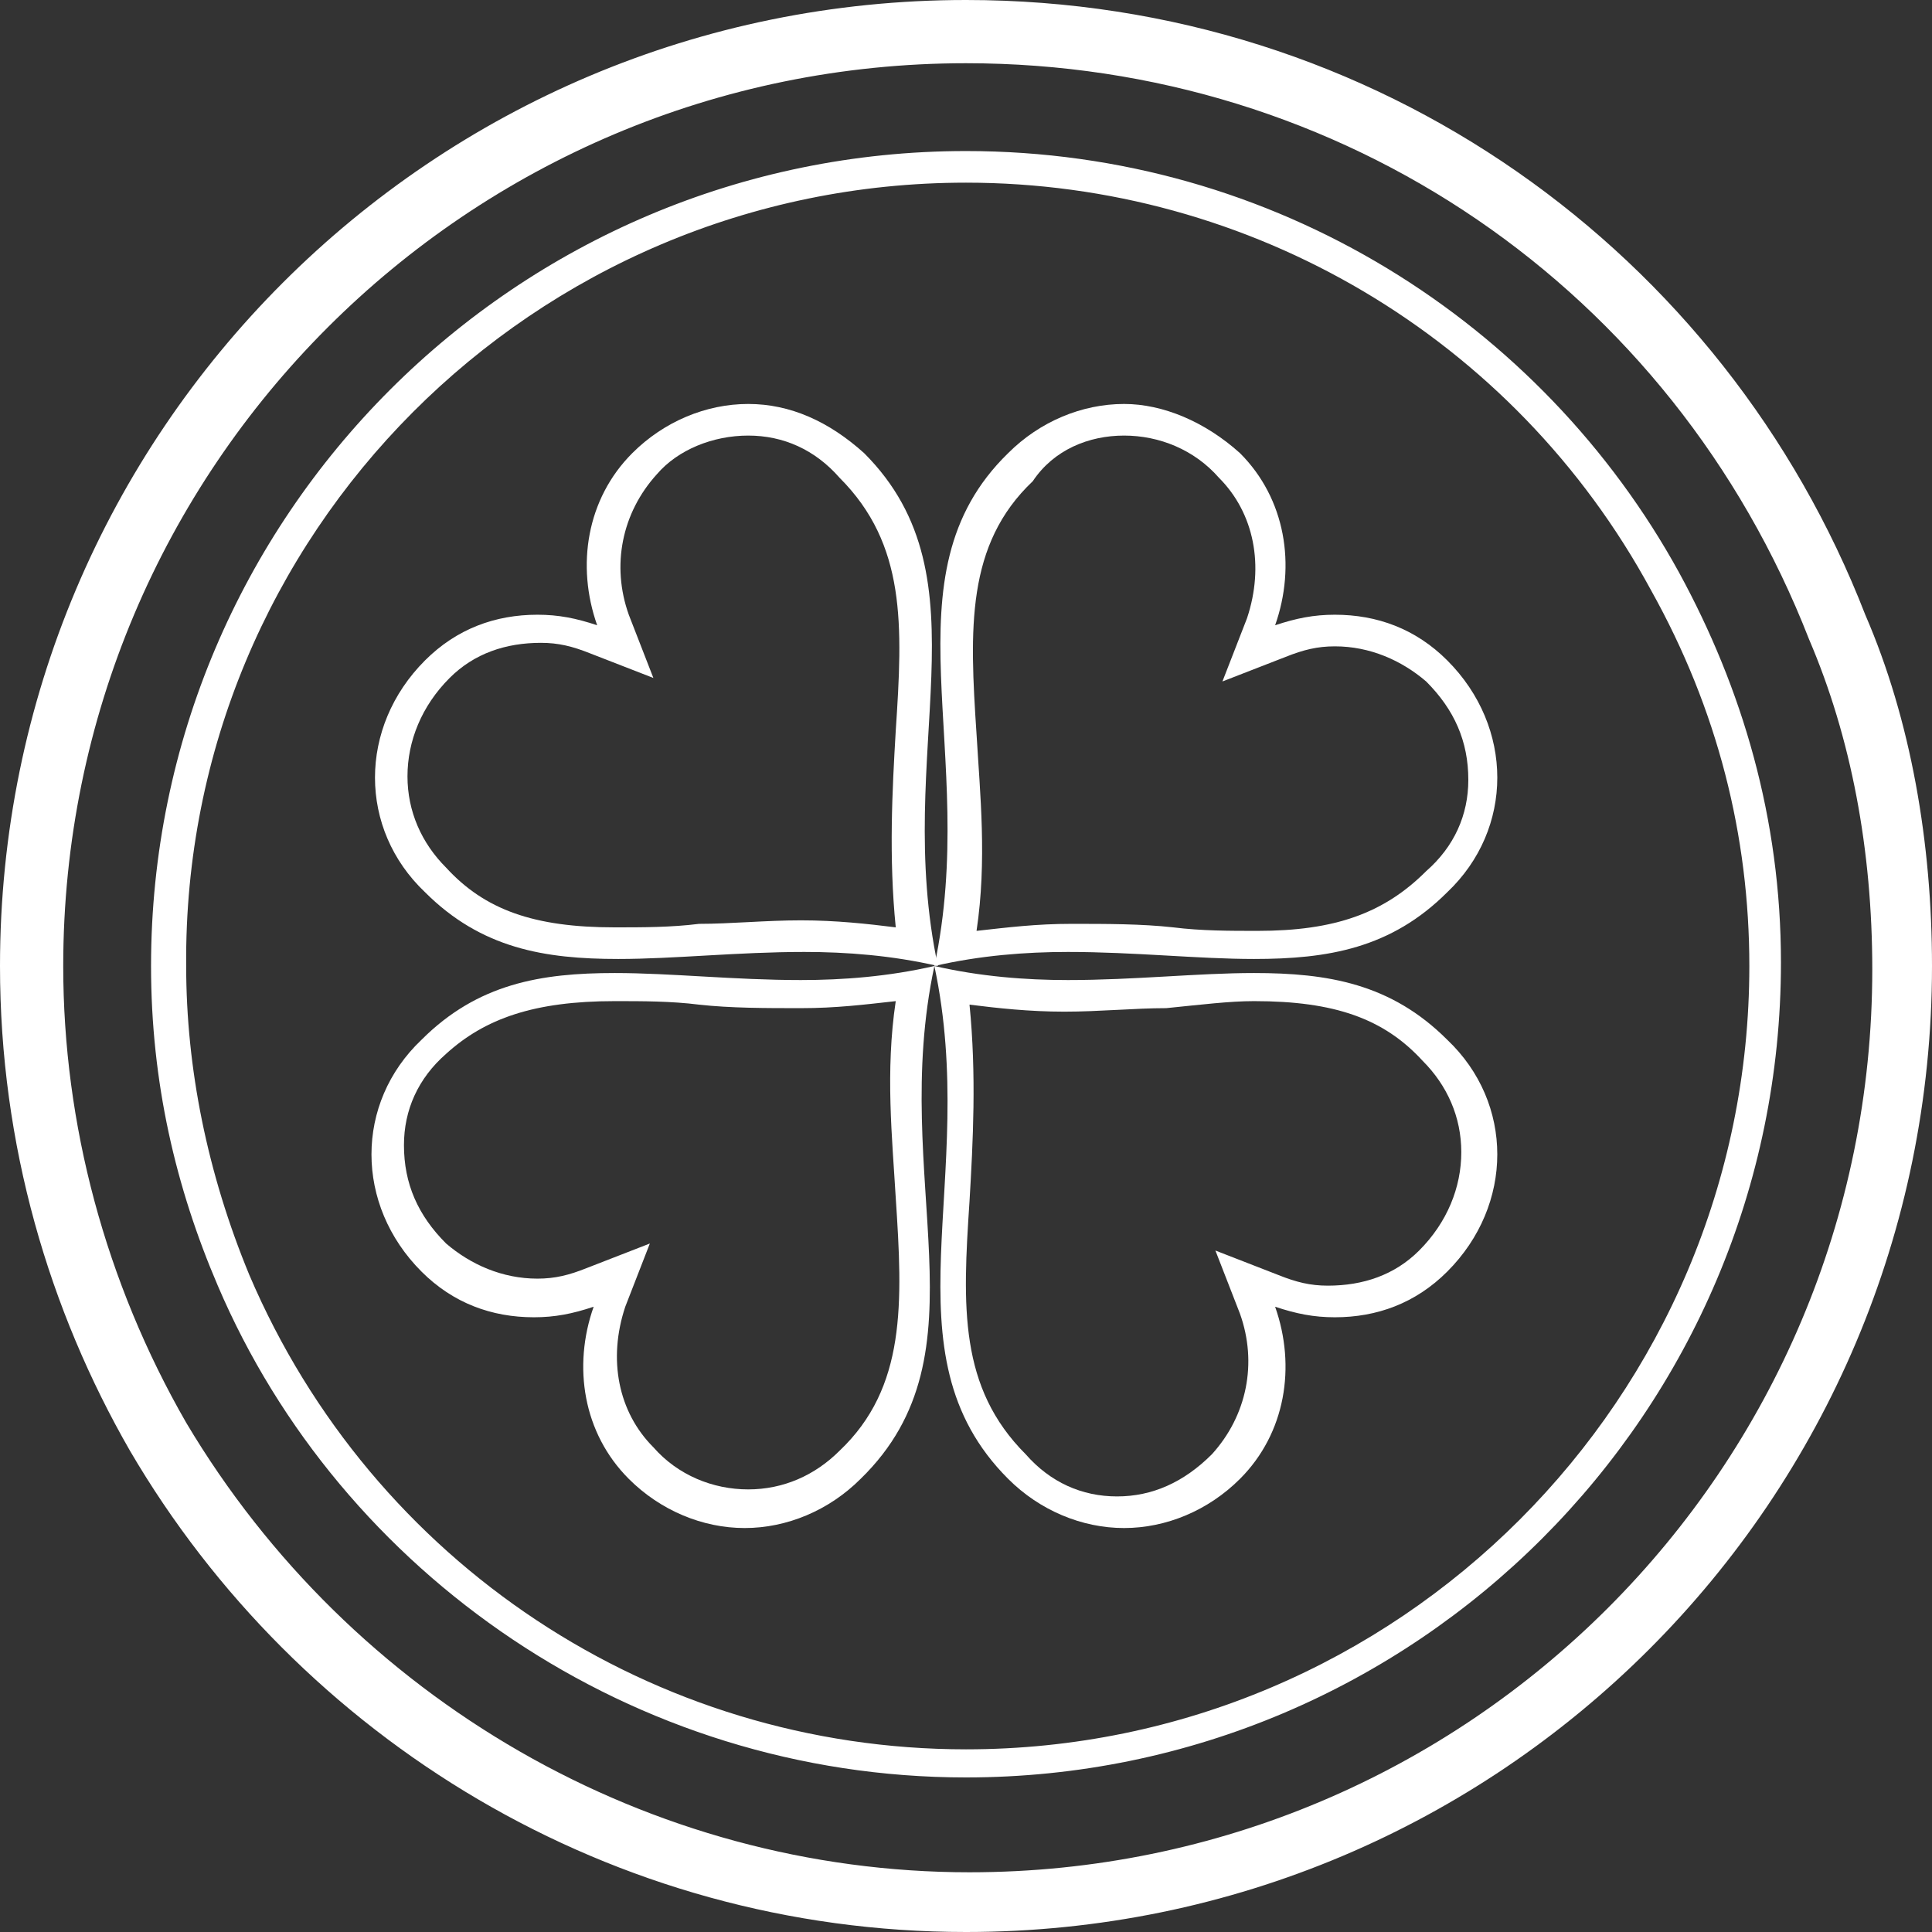 <?xml version="1.0" encoding="utf-8"?>
<!-- Generator: Adobe Illustrator 21.0.0, SVG Export Plug-In . SVG Version: 6.00 Build 0)  -->
<svg version="1.1" id="Слой_1" xmlns="http://www.w3.org/2000/svg" xmlns:xlink="http://www.w3.org/1999/xlink" x="0px" y="0px"
	 viewBox="0 0 55 55" style="enable-background:new 0 0 55 55;" xml:space="preserve">
<rect x="0" y="0" width="55" height="55" fill="#333333" stroke="none"/>
<style type="text/css">
	.st0{fill:#FFFFFF;}
</style>
<g>
	<path class="st0" d="M17.5,28.5c0.8,0,1.6,0,2.4,0.1c0.9,0.1,1.9,0.1,2.9,0.1c1,0,1.8-0.1,2.7-0.2c-0.3,2-0.1,3.9,0,5.6
		c0.2,3,0.3,5.4-1.6,7.2c-0.7,0.7-1.6,1.1-2.6,1.1c-1,0-2-0.4-2.7-1.2c-1-1-1.3-2.5-0.8-4l0.7-1.8l-1.8,0.7
		c-0.5,0.2-0.9,0.3-1.4,0.3c-1,0-1.9-0.4-2.6-1c-0.8-0.8-1.2-1.7-1.2-2.8c0-1,0.4-1.9,1.2-2.6C13.8,29,15.2,28.5,17.5,28.5
		 M26.6,27.5c-1.3,0.3-2.6,0.4-3.8,0.4c-1.9,0-3.7-0.2-5.3-0.2c-2.1,0-3.9,0.3-5.5,1.9c-1.9,1.8-1.9,4.7,0,6.6
		c0.9,0.9,2,1.3,3.2,1.3c0.6,0,1.1-0.1,1.7-0.3c-0.6,1.7-0.3,3.6,1,4.9c0.9,0.9,2.1,1.4,3.3,1.4s2.4-0.5,3.3-1.4
		C28.2,38.5,25.3,33.6,26.6,27.5L26.6,27.5z"/>
	<path class="st0" d="M35.7,28.5c2.3,0,3.7,0.5,4.8,1.7c0.7,0.7,1.1,1.6,1.1,2.6c0,1-0.4,2-1.2,2.8c-0.7,0.7-1.6,1-2.6,1
		c-0.5,0-0.9-0.1-1.4-0.3l-1.8-0.7l0.7,1.8c0.5,1.4,0.2,2.9-0.8,4c-0.8,0.8-1.7,1.2-2.7,1.2c-1,0-1.9-0.4-2.6-1.2
		c-1.9-1.9-1.8-4.2-1.6-7.2c0.1-1.7,0.2-3.6,0-5.6c0.8,0.1,1.7,0.2,2.7,0.2c1,0,2-0.1,2.9-0.1C34.2,28.6,35,28.5,35.7,28.5
		 M26.6,27.5c1.3,6.1-1.5,11,2.1,14.6c0.9,0.9,2.1,1.4,3.3,1.4c1.2,0,2.4-0.5,3.3-1.4c1.3-1.3,1.6-3.2,1-4.9
		c0.6,0.2,1.1,0.3,1.7,0.3c1.2,0,2.3-0.4,3.2-1.3c1.9-1.9,1.9-4.8,0-6.6c-1.6-1.6-3.4-1.9-5.5-1.9c-1.6,0-3.4,0.2-5.3,0.2
		C29.2,27.9,27.9,27.8,26.6,27.5L26.6,27.5z"/>
	<path class="st0" d="M32,12.4c1,0,2,0.4,2.7,1.2c1,1,1.3,2.5,0.8,4l-0.7,1.8l1.8-0.7c0.5-0.2,0.9-0.3,1.4-0.3c1,0,1.9,0.4,2.6,1
		c0.8,0.8,1.2,1.7,1.2,2.8c0,1-0.4,1.9-1.2,2.6c-1.2,1.2-2.6,1.7-4.8,1.7c-0.8,0-1.6,0-2.4-0.1c-0.9-0.1-1.9-0.1-2.9-0.1
		c-1,0-1.8,0.1-2.7,0.2c0.3-2,0.1-3.9,0-5.6c-0.2-3-0.3-5.4,1.6-7.2C30,12.8,31,12.4,32,12.4 M32,11.5c-1.2,0-2.4,0.5-3.3,1.4
		c-3.6,3.5-0.8,8.5-2.1,14.6c1.3-0.3,2.6-0.4,3.8-0.4c1.9,0,3.7,0.2,5.3,0.2c2.1,0,3.9-0.3,5.5-1.9c1.9-1.8,1.9-4.7,0-6.6
		c-0.9-0.9-2-1.3-3.2-1.3c-0.6,0-1.1,0.1-1.7,0.3c0.6-1.7,0.3-3.6-1-4.9C34.3,12,33.1,11.5,32,11.5L32,11.5z"/>
	<path class="st0" d="M21.3,12.4c1,0,1.9,0.4,2.6,1.2c1.9,1.9,1.8,4.2,1.6,7.2c-0.1,1.7-0.2,3.6,0,5.6c-0.8-0.1-1.7-0.2-2.7-0.2
		c-1,0-2,0.1-2.9,0.1c-0.8,0.1-1.6,0.1-2.4,0.1c-2.3,0-3.7-0.5-4.8-1.7c-0.7-0.7-1.1-1.6-1.1-2.6c0-1,0.4-2,1.2-2.8
		c0.7-0.7,1.6-1,2.6-1c0.5,0,0.9,0.1,1.4,0.3l1.8,0.7l-0.7-1.8c-0.5-1.4-0.2-2.9,0.8-4C19.3,12.8,20.3,12.4,21.3,12.4 M21.3,11.5
		c-1.2,0-2.4,0.5-3.3,1.4c-1.3,1.3-1.6,3.2-1,4.9c-0.6-0.2-1.1-0.3-1.7-0.3c-1.2,0-2.3,0.4-3.2,1.3c-1.9,1.9-1.9,4.8,0,6.6
		c1.6,1.6,3.4,1.9,5.5,1.9c1.6,0,3.4-0.2,5.3-0.2c1.2,0,2.5,0.1,3.8,0.4c-1.3-6.1,1.5-11-2.1-14.6C23.6,12,22.5,11.5,21.3,11.5
		L21.3,11.5z"/>
	<path class="st0" d="M27.5,1.8c10.7,0,20.1,6.4,24,16.4c1.2,2.8,1.8,6,1.8,9.4c0,14.2-11.5,25.7-25.7,25.7
		c-9.1,0-17.6-4.9-22.3-12.8C3,36.5,1.8,32,1.8,27.5C1.8,13.3,13.3,1.8,27.5,1.8 M27.5,0C12.3,0,0,12.3,0,27.5
		c0,5.1,1.4,9.8,3.7,13.8C8.5,49.5,17.4,55,27.5,55C42.7,55,55,42.7,55,27.5c0-3.5-0.6-7-1.9-10C49.1,7.2,39.2,0,27.5,0L27.5,0z"/>
	<path class="st0" d="M27.5,5.2c8.1,0,15.6,4.4,19.5,11.6c1.9,3.4,2.8,7,2.8,10.7c0,12.3-10,22.3-22.3,22.3
		c-8.9,0-16.9-5.3-20.4-13.5c-1.2-2.9-1.8-5.9-1.8-8.8C5.2,15.2,15.2,5.2,27.5,5.2 M27.5,4.3C14.7,4.3,4.3,14.7,4.3,27.5
		c0,3.3,0.7,6.3,1.9,9.1c3.5,8.2,11.8,14,21.3,14c12.8,0,23.2-10.4,23.2-23.2c0-4.1-1.1-7.8-2.9-11.1C43.9,9.2,36.3,4.3,27.5,4.3
		L27.5,4.3z"/>
</g>
</svg>
